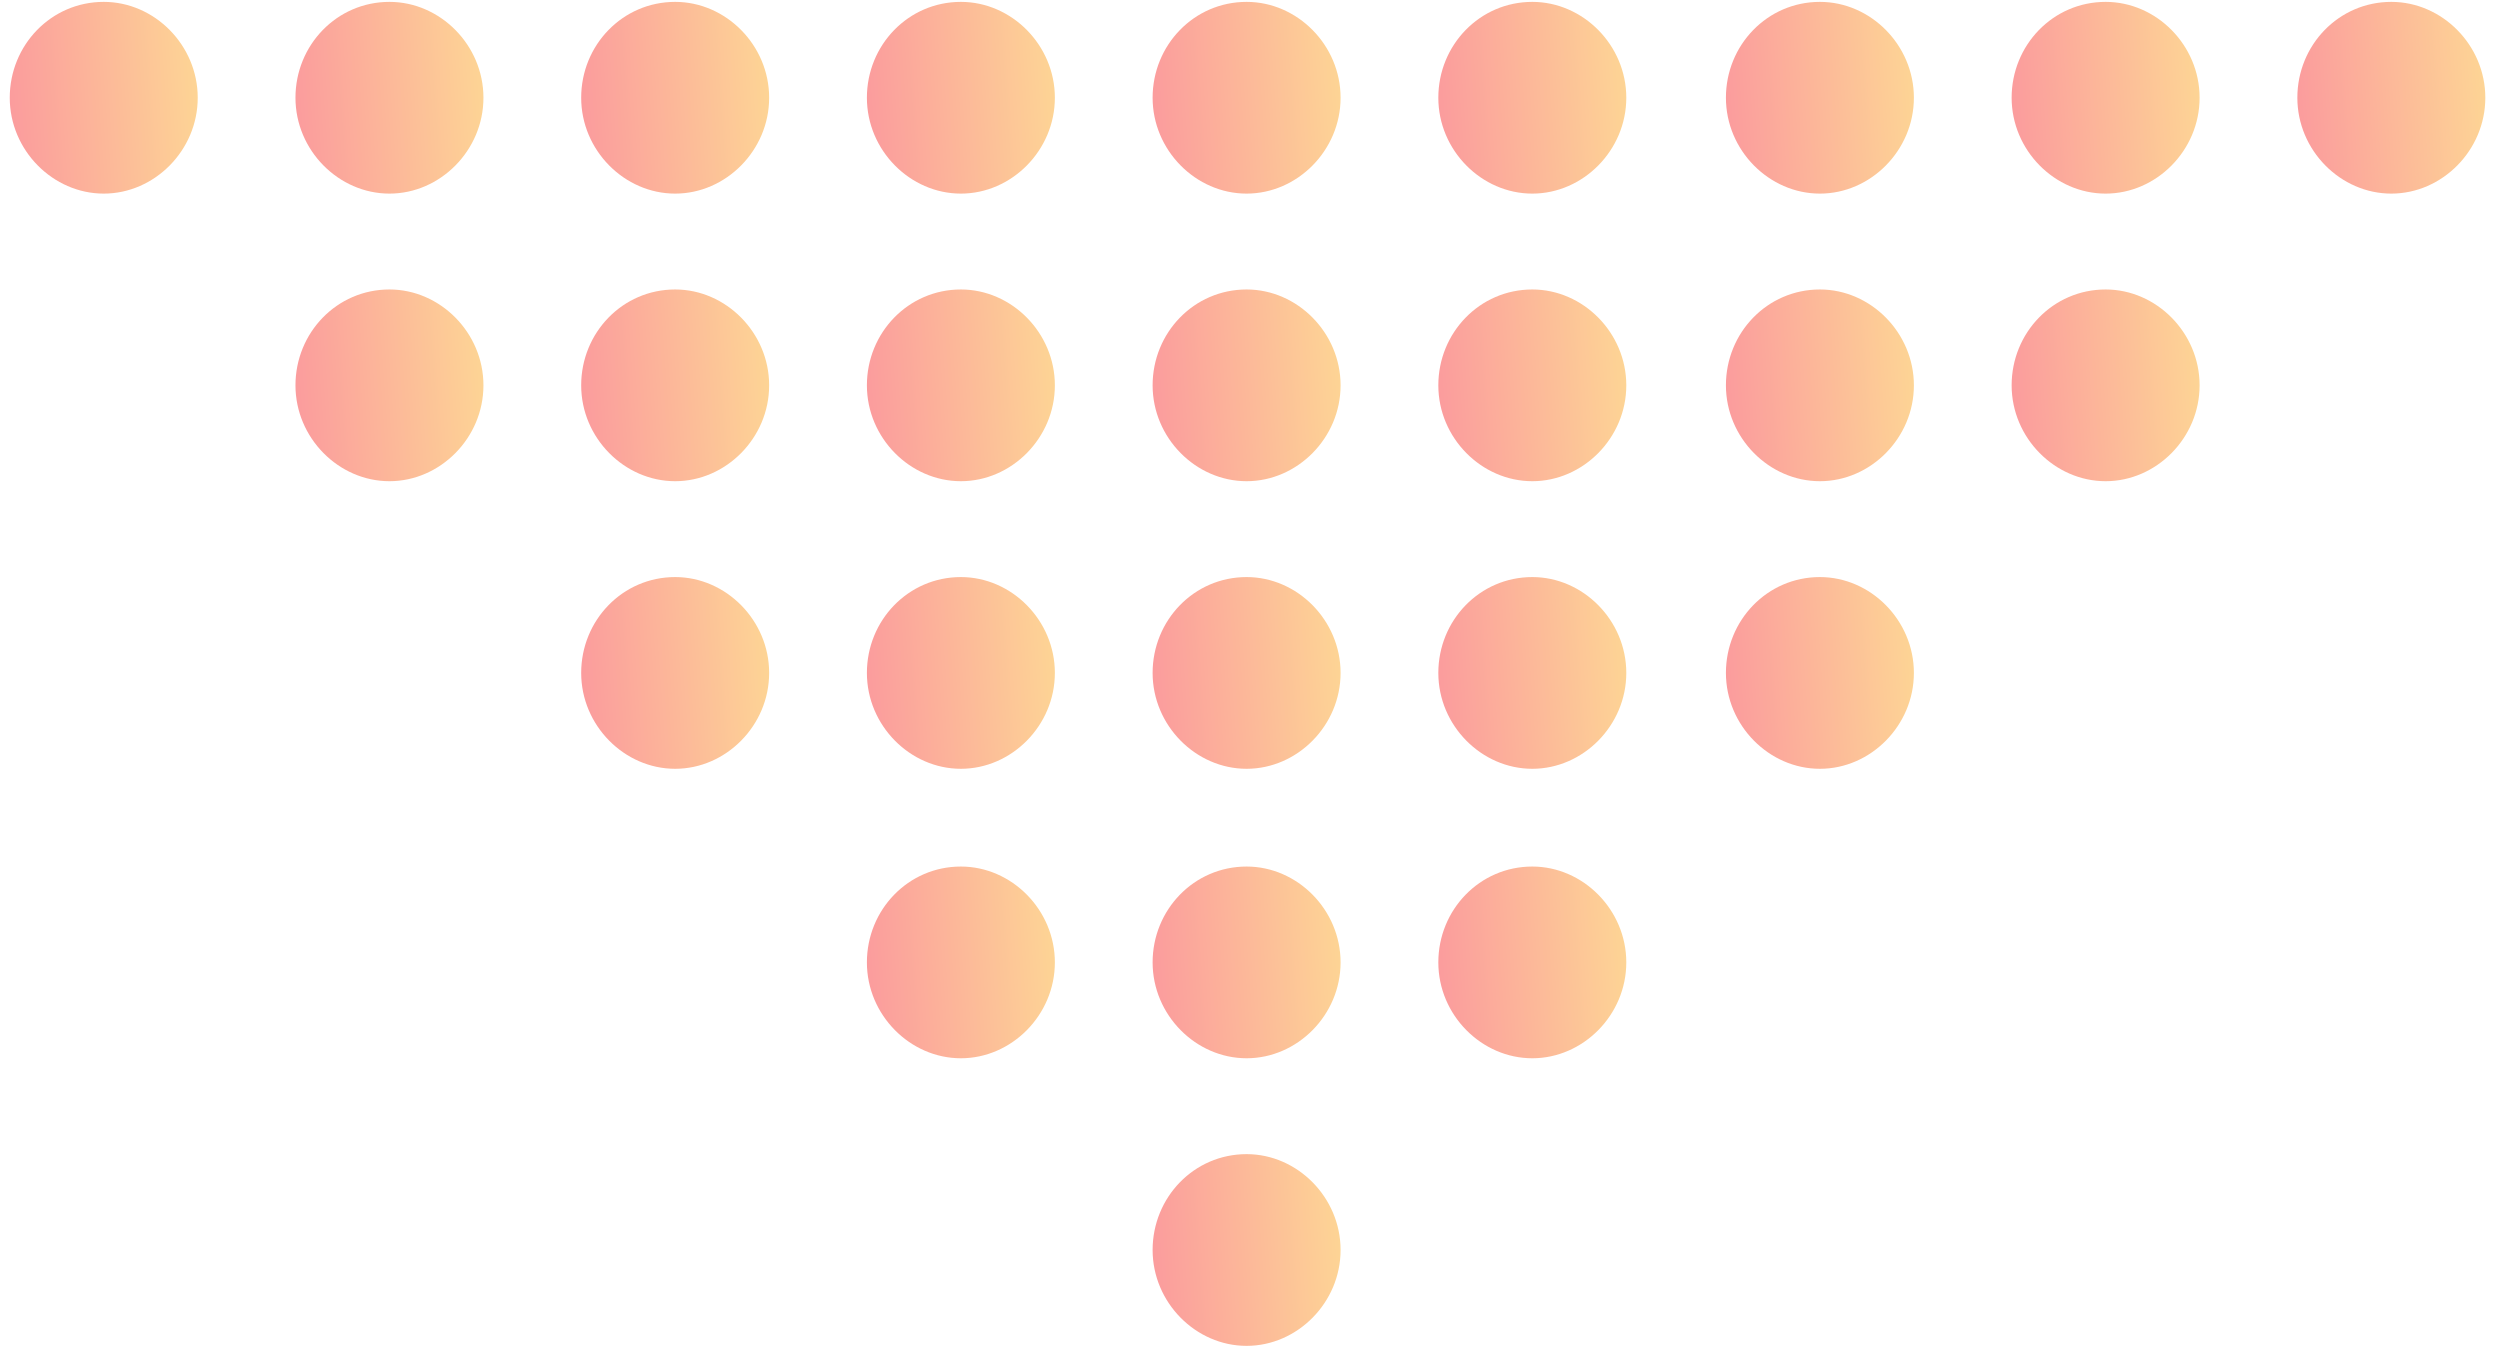 <svg width="133" height="72" viewBox="0 0 133 72" fill="none" xmlns="http://www.w3.org/2000/svg">
<path d="M5.519 0.1C2.719 0.1 0.519 2.4 0.519 5.2C0.519 8 2.819 10.3 5.519 10.3C8.219 10.3 10.519 8 10.519 5.2C10.519 2.4 8.219 0.1 5.519 0.1Z" fill="url(#paint0_linear_41_751)"/>
<path d="M20.719 15.4C17.919 15.4 15.719 17.7 15.719 20.5C15.719 23.3 18.019 25.6 20.719 25.6C23.419 25.6 25.719 23.3 25.719 20.5C25.719 17.7 23.419 15.4 20.719 15.4Z" fill="url(#paint1_linear_41_751)"/>
<path d="M20.719 0.1C17.919 0.1 15.719 2.4 15.719 5.2C15.719 8 18.019 10.3 20.719 10.3C23.419 10.3 25.719 8 25.719 5.2C25.719 2.4 23.419 0.1 20.719 0.1Z" fill="url(#paint2_linear_41_751)"/>
<path d="M35.919 30.7C33.119 30.7 30.919 33 30.919 35.8C30.919 38.6 33.219 40.9 35.919 40.9C38.619 40.9 40.919 38.6 40.919 35.8C40.919 33 38.619 30.7 35.919 30.7Z" fill="url(#paint3_linear_41_751)"/>
<path d="M35.919 15.4C33.119 15.4 30.919 17.7 30.919 20.5C30.919 23.3 33.219 25.6 35.919 25.6C38.619 25.6 40.919 23.3 40.919 20.5C40.919 17.7 38.619 15.4 35.919 15.4Z" fill="url(#paint4_linear_41_751)"/>
<path d="M35.919 0.1C33.119 0.1 30.919 2.4 30.919 5.2C30.919 8 33.219 10.3 35.919 10.3C38.619 10.3 40.919 8 40.919 5.2C40.919 2.4 38.619 0.1 35.919 0.1Z" fill="url(#paint5_linear_41_751)"/>
<path d="M51.119 46.1C48.319 46.1 46.119 48.4 46.119 51.2C46.119 54 48.419 56.3 51.119 56.3C53.819 56.3 56.119 54 56.119 51.2C56.119 48.4 53.819 46.1 51.119 46.1Z" fill="url(#paint6_linear_41_751)"/>
<path d="M51.119 30.7C48.319 30.7 46.119 33 46.119 35.8C46.119 38.6 48.419 40.9 51.119 40.9C53.819 40.9 56.119 38.6 56.119 35.8C56.119 33 53.819 30.7 51.119 30.7Z" fill="url(#paint7_linear_41_751)"/>
<path d="M51.119 15.4C48.319 15.4 46.119 17.7 46.119 20.5C46.119 23.3 48.419 25.6 51.119 25.6C53.819 25.6 56.119 23.3 56.119 20.5C56.119 17.7 53.819 15.4 51.119 15.4Z" fill="url(#paint8_linear_41_751)"/>
<path d="M51.119 0.1C48.319 0.1 46.119 2.4 46.119 5.2C46.119 8 48.419 10.3 51.119 10.3C53.819 10.3 56.119 8 56.119 5.2C56.119 2.4 53.819 0.1 51.119 0.1Z" fill="url(#paint9_linear_41_751)"/>
<path d="M66.319 61.4C63.519 61.4 61.319 63.7 61.319 66.5C61.319 69.3 63.619 71.6 66.319 71.6C69.019 71.6 71.319 69.3 71.319 66.5C71.319 63.7 69.019 61.4 66.319 61.4Z" fill="url(#paint10_linear_41_751)"/>
<path d="M66.319 46.1C63.519 46.1 61.319 48.4 61.319 51.2C61.319 54 63.619 56.3 66.319 56.3C69.019 56.3 71.319 54 71.319 51.2C71.319 48.4 69.019 46.1 66.319 46.1Z" fill="url(#paint11_linear_41_751)"/>
<path d="M66.319 30.7C63.519 30.7 61.319 33 61.319 35.8C61.319 38.6 63.619 40.9 66.319 40.9C69.019 40.9 71.319 38.6 71.319 35.8C71.319 33 69.019 30.7 66.319 30.7Z" fill="url(#paint12_linear_41_751)"/>
<path d="M66.319 15.4C63.519 15.4 61.319 17.7 61.319 20.5C61.319 23.3 63.619 25.6 66.319 25.6C69.019 25.6 71.319 23.3 71.319 20.5C71.319 17.7 69.019 15.4 66.319 15.4Z" fill="url(#paint13_linear_41_751)"/>
<path d="M66.319 0.1C63.519 0.1 61.319 2.4 61.319 5.2C61.319 8 63.619 10.3 66.319 10.3C69.019 10.3 71.319 8 71.319 5.2C71.319 2.4 69.019 0.1 66.319 0.1Z" fill="url(#paint14_linear_41_751)"/>
<path d="M81.519 46.1C78.719 46.1 76.519 48.4 76.519 51.2C76.519 54 78.819 56.3 81.519 56.3C84.219 56.3 86.519 54 86.519 51.2C86.519 48.4 84.219 46.1 81.519 46.1Z" fill="url(#paint15_linear_41_751)"/>
<path d="M81.519 30.7C78.719 30.7 76.519 33 76.519 35.8C76.519 38.6 78.819 40.9 81.519 40.9C84.219 40.9 86.519 38.6 86.519 35.8C86.519 33 84.219 30.7 81.519 30.7Z" fill="url(#paint16_linear_41_751)"/>
<path d="M81.519 15.4C78.719 15.4 76.519 17.7 76.519 20.5C76.519 23.3 78.819 25.6 81.519 25.6C84.219 25.6 86.519 23.3 86.519 20.5C86.519 17.7 84.219 15.4 81.519 15.4Z" fill="url(#paint17_linear_41_751)"/>
<path d="M81.519 0.1C78.719 0.1 76.519 2.4 76.519 5.2C76.519 8 78.819 10.3 81.519 10.3C84.219 10.3 86.519 8 86.519 5.2C86.519 2.4 84.219 0.1 81.519 0.1Z" fill="url(#paint18_linear_41_751)"/>
<path d="M96.819 30.7C94.019 30.7 91.819 33 91.819 35.8C91.819 38.6 94.119 40.9 96.819 40.9C99.519 40.9 101.819 38.6 101.819 35.8C101.819 33 99.519 30.7 96.819 30.7Z" fill="url(#paint19_linear_41_751)"/>
<path d="M96.819 15.4C94.019 15.4 91.819 17.7 91.819 20.5C91.819 23.3 94.119 25.6 96.819 25.6C99.519 25.6 101.819 23.3 101.819 20.5C101.819 17.7 99.519 15.4 96.819 15.4Z" fill="url(#paint20_linear_41_751)"/>
<path d="M96.819 0.1C94.019 0.1 91.819 2.4 91.819 5.2C91.819 8 94.119 10.3 96.819 10.3C99.519 10.3 101.819 8 101.819 5.2C101.819 2.4 99.519 0.1 96.819 0.1Z" fill="url(#paint21_linear_41_751)"/>
<path d="M112.019 15.4C109.219 15.4 107.019 17.7 107.019 20.5C107.019 23.3 109.319 25.6 112.019 25.6C114.719 25.6 117.019 23.3 117.019 20.5C117.019 17.7 114.719 15.4 112.019 15.4Z" fill="url(#paint22_linear_41_751)"/>
<path d="M112.019 0.1C109.219 0.1 107.019 2.4 107.019 5.2C107.019 8 109.319 10.3 112.019 10.3C114.719 10.3 117.019 8 117.019 5.2C117.019 2.4 114.719 0.1 112.019 0.1Z" fill="url(#paint23_linear_41_751)"/>
<path d="M127.219 0.1C124.419 0.1 122.219 2.4 122.219 5.2C122.219 8 124.519 10.3 127.219 10.3C129.919 10.3 132.219 8 132.219 5.2C132.219 2.4 129.919 0.1 127.219 0.1Z" fill="url(#paint24_linear_41_751)"/>
<defs>
<linearGradient id="paint0_linear_41_751" x1="10.519" y1="5.182" x2="0.568" y2="5.903" gradientUnits="userSpaceOnUse">
<stop stop-color="#FDD495"/>
<stop offset="1" stop-color="#FB9C9D"/>
</linearGradient>
<linearGradient id="paint1_linear_41_751" x1="25.719" y1="20.482" x2="15.768" y2="21.203" gradientUnits="userSpaceOnUse">
<stop stop-color="#FDD495"/>
<stop offset="1" stop-color="#FB9C9D"/>
</linearGradient>
<linearGradient id="paint2_linear_41_751" x1="25.719" y1="5.182" x2="15.768" y2="5.903" gradientUnits="userSpaceOnUse">
<stop stop-color="#FDD495"/>
<stop offset="1" stop-color="#FB9C9D"/>
</linearGradient>
<linearGradient id="paint3_linear_41_751" x1="40.919" y1="35.782" x2="30.968" y2="36.503" gradientUnits="userSpaceOnUse">
<stop stop-color="#FDD495"/>
<stop offset="1" stop-color="#FB9C9D"/>
</linearGradient>
<linearGradient id="paint4_linear_41_751" x1="40.919" y1="20.482" x2="30.968" y2="21.203" gradientUnits="userSpaceOnUse">
<stop stop-color="#FDD495"/>
<stop offset="1" stop-color="#FB9C9D"/>
</linearGradient>
<linearGradient id="paint5_linear_41_751" x1="40.919" y1="5.182" x2="30.968" y2="5.903" gradientUnits="userSpaceOnUse">
<stop stop-color="#FDD495"/>
<stop offset="1" stop-color="#FB9C9D"/>
</linearGradient>
<linearGradient id="paint6_linear_41_751" x1="56.119" y1="51.182" x2="46.168" y2="51.903" gradientUnits="userSpaceOnUse">
<stop stop-color="#FDD495"/>
<stop offset="1" stop-color="#FB9C9D"/>
</linearGradient>
<linearGradient id="paint7_linear_41_751" x1="56.119" y1="35.782" x2="46.168" y2="36.503" gradientUnits="userSpaceOnUse">
<stop stop-color="#FDD495"/>
<stop offset="1" stop-color="#FB9C9D"/>
</linearGradient>
<linearGradient id="paint8_linear_41_751" x1="56.119" y1="20.482" x2="46.168" y2="21.203" gradientUnits="userSpaceOnUse">
<stop stop-color="#FDD495"/>
<stop offset="1" stop-color="#FB9C9D"/>
</linearGradient>
<linearGradient id="paint9_linear_41_751" x1="56.119" y1="5.182" x2="46.168" y2="5.903" gradientUnits="userSpaceOnUse">
<stop stop-color="#FDD495"/>
<stop offset="1" stop-color="#FB9C9D"/>
</linearGradient>
<linearGradient id="paint10_linear_41_751" x1="71.319" y1="66.482" x2="61.368" y2="67.203" gradientUnits="userSpaceOnUse">
<stop stop-color="#FDD495"/>
<stop offset="1" stop-color="#FB9C9D"/>
</linearGradient>
<linearGradient id="paint11_linear_41_751" x1="71.319" y1="51.182" x2="61.368" y2="51.903" gradientUnits="userSpaceOnUse">
<stop stop-color="#FDD495"/>
<stop offset="1" stop-color="#FB9C9D"/>
</linearGradient>
<linearGradient id="paint12_linear_41_751" x1="71.319" y1="35.782" x2="61.368" y2="36.503" gradientUnits="userSpaceOnUse">
<stop stop-color="#FDD495"/>
<stop offset="1" stop-color="#FB9C9D"/>
</linearGradient>
<linearGradient id="paint13_linear_41_751" x1="71.319" y1="20.482" x2="61.368" y2="21.203" gradientUnits="userSpaceOnUse">
<stop stop-color="#FDD495"/>
<stop offset="1" stop-color="#FB9C9D"/>
</linearGradient>
<linearGradient id="paint14_linear_41_751" x1="71.319" y1="5.182" x2="61.368" y2="5.903" gradientUnits="userSpaceOnUse">
<stop stop-color="#FDD495"/>
<stop offset="1" stop-color="#FB9C9D"/>
</linearGradient>
<linearGradient id="paint15_linear_41_751" x1="86.519" y1="51.182" x2="76.568" y2="51.903" gradientUnits="userSpaceOnUse">
<stop stop-color="#FDD495"/>
<stop offset="1" stop-color="#FB9C9D"/>
</linearGradient>
<linearGradient id="paint16_linear_41_751" x1="86.519" y1="35.782" x2="76.568" y2="36.503" gradientUnits="userSpaceOnUse">
<stop stop-color="#FDD495"/>
<stop offset="1" stop-color="#FB9C9D"/>
</linearGradient>
<linearGradient id="paint17_linear_41_751" x1="86.519" y1="20.482" x2="76.568" y2="21.203" gradientUnits="userSpaceOnUse">
<stop stop-color="#FDD495"/>
<stop offset="1" stop-color="#FB9C9D"/>
</linearGradient>
<linearGradient id="paint18_linear_41_751" x1="86.519" y1="5.182" x2="76.568" y2="5.903" gradientUnits="userSpaceOnUse">
<stop stop-color="#FDD495"/>
<stop offset="1" stop-color="#FB9C9D"/>
</linearGradient>
<linearGradient id="paint19_linear_41_751" x1="101.819" y1="35.782" x2="91.868" y2="36.503" gradientUnits="userSpaceOnUse">
<stop stop-color="#FDD495"/>
<stop offset="1" stop-color="#FB9C9D"/>
</linearGradient>
<linearGradient id="paint20_linear_41_751" x1="101.819" y1="20.482" x2="91.868" y2="21.203" gradientUnits="userSpaceOnUse">
<stop stop-color="#FDD495"/>
<stop offset="1" stop-color="#FB9C9D"/>
</linearGradient>
<linearGradient id="paint21_linear_41_751" x1="101.819" y1="5.182" x2="91.868" y2="5.903" gradientUnits="userSpaceOnUse">
<stop stop-color="#FDD495"/>
<stop offset="1" stop-color="#FB9C9D"/>
</linearGradient>
<linearGradient id="paint22_linear_41_751" x1="117.019" y1="20.482" x2="107.068" y2="21.203" gradientUnits="userSpaceOnUse">
<stop stop-color="#FDD495"/>
<stop offset="1" stop-color="#FB9C9D"/>
</linearGradient>
<linearGradient id="paint23_linear_41_751" x1="117.019" y1="5.182" x2="107.068" y2="5.903" gradientUnits="userSpaceOnUse">
<stop stop-color="#FDD495"/>
<stop offset="1" stop-color="#FB9C9D"/>
</linearGradient>
<linearGradient id="paint24_linear_41_751" x1="132.219" y1="5.182" x2="122.268" y2="5.903" gradientUnits="userSpaceOnUse">
<stop stop-color="#FDD495"/>
<stop offset="1" stop-color="#FB9C9D"/>
</linearGradient>
</defs>
</svg>
